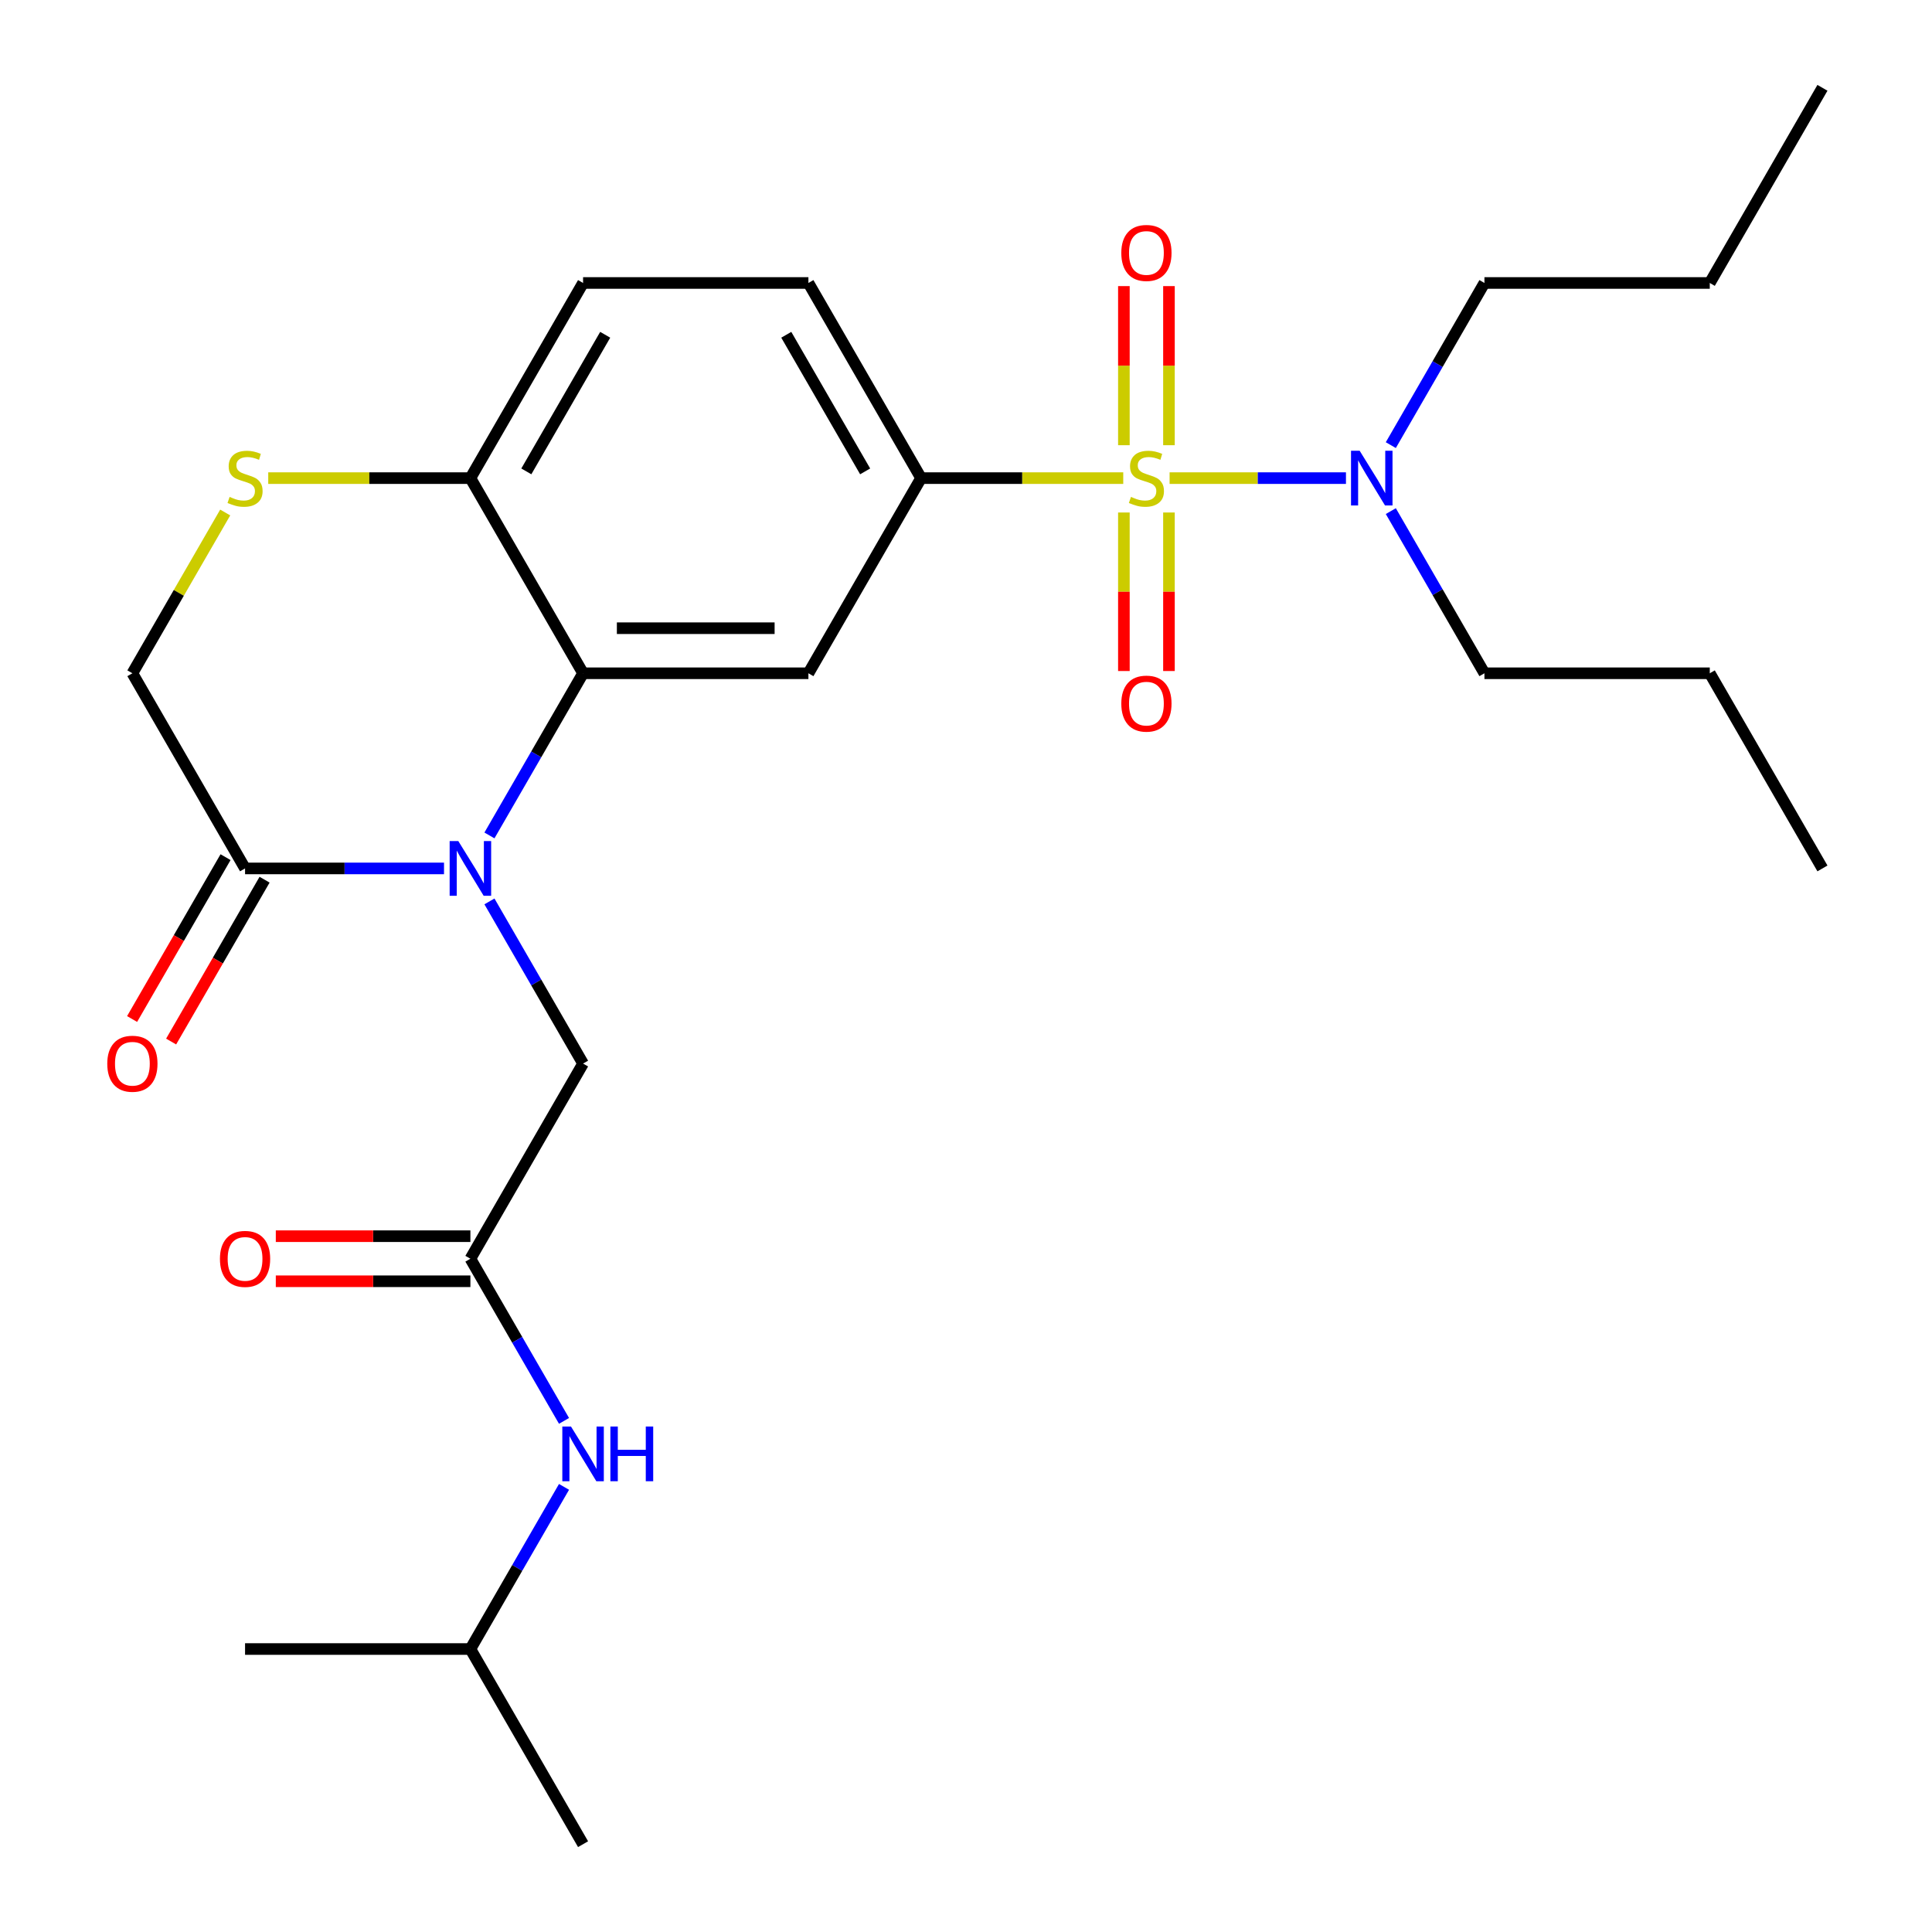 <?xml version='1.0' encoding='iso-8859-1'?>
<svg version='1.1' baseProfile='full'
              xmlns='http://www.w3.org/2000/svg'
                      xmlns:rdkit='http://www.rdkit.org/xml'
                      xmlns:xlink='http://www.w3.org/1999/xlink'
                  xml:space='preserve'
width='1000px' height='1000px' viewBox='0 0 1000 1000'>
<!-- END OF HEADER -->
<rect style='opacity:1.0;fill:#FFFFFF;stroke:none' width='1000' height='1000' x='0' y='0'> </rect>
<path class='bond-2' d='M 581.39,247.475 L 529.07,247.475' style='fill:none;fill-rule:evenodd;stroke:#CCCC00;stroke-width:6px;stroke-linecap:butt;stroke-linejoin:miter;stroke-opacity:1' />
<path class='bond-2' d='M 529.07,247.475 L 476.75,247.475' style='fill:none;fill-rule:evenodd;stroke:#000000;stroke-width:6px;stroke-linecap:butt;stroke-linejoin:miter;stroke-opacity:1' />
<path class='bond-7' d='M 605.382,247.475 L 651.025,247.475' style='fill:none;fill-rule:evenodd;stroke:#CCCC00;stroke-width:6px;stroke-linecap:butt;stroke-linejoin:miter;stroke-opacity:1' />
<path class='bond-7' d='M 651.025,247.475 L 696.667,247.475' style='fill:none;fill-rule:evenodd;stroke:#0000FF;stroke-width:6px;stroke-linecap:butt;stroke-linejoin:miter;stroke-opacity:1' />
<path class='bond-10' d='M 581.723,265.271 L 581.723,306.295' style='fill:none;fill-rule:evenodd;stroke:#CCCC00;stroke-width:6px;stroke-linecap:butt;stroke-linejoin:miter;stroke-opacity:1' />
<path class='bond-10' d='M 581.723,306.295 L 581.723,347.32' style='fill:none;fill-rule:evenodd;stroke:#FF0000;stroke-width:6px;stroke-linecap:butt;stroke-linejoin:miter;stroke-opacity:1' />
<path class='bond-10' d='M 605.05,265.271 L 605.05,306.295' style='fill:none;fill-rule:evenodd;stroke:#CCCC00;stroke-width:6px;stroke-linecap:butt;stroke-linejoin:miter;stroke-opacity:1' />
<path class='bond-10' d='M 605.05,306.295 L 605.05,347.32' style='fill:none;fill-rule:evenodd;stroke:#FF0000;stroke-width:6px;stroke-linecap:butt;stroke-linejoin:miter;stroke-opacity:1' />
<path class='bond-11' d='M 605.05,230.439 L 605.05,189.264' style='fill:none;fill-rule:evenodd;stroke:#CCCC00;stroke-width:6px;stroke-linecap:butt;stroke-linejoin:miter;stroke-opacity:1' />
<path class='bond-11' d='M 605.05,189.264 L 605.05,148.088' style='fill:none;fill-rule:evenodd;stroke:#FF0000;stroke-width:6px;stroke-linecap:butt;stroke-linejoin:miter;stroke-opacity:1' />
<path class='bond-11' d='M 581.723,230.439 L 581.723,189.264' style='fill:none;fill-rule:evenodd;stroke:#CCCC00;stroke-width:6px;stroke-linecap:butt;stroke-linejoin:miter;stroke-opacity:1' />
<path class='bond-11' d='M 581.723,189.264 L 581.723,148.088' style='fill:none;fill-rule:evenodd;stroke:#FF0000;stroke-width:6px;stroke-linecap:butt;stroke-linejoin:miter;stroke-opacity:1' />
<path class='bond-0' d='M 253.336,432.419 L 277.566,390.452' style='fill:none;fill-rule:evenodd;stroke:#0000FF;stroke-width:6px;stroke-linecap:butt;stroke-linejoin:miter;stroke-opacity:1' />
<path class='bond-0' d='M 277.566,390.452 L 301.795,348.485' style='fill:none;fill-rule:evenodd;stroke:#000000;stroke-width:6px;stroke-linecap:butt;stroke-linejoin:miter;stroke-opacity:1' />
<path class='bond-4' d='M 229.821,449.495 L 178.331,449.495' style='fill:none;fill-rule:evenodd;stroke:#0000FF;stroke-width:6px;stroke-linecap:butt;stroke-linejoin:miter;stroke-opacity:1' />
<path class='bond-4' d='M 178.331,449.495 L 126.841,449.495' style='fill:none;fill-rule:evenodd;stroke:#000000;stroke-width:6px;stroke-linecap:butt;stroke-linejoin:miter;stroke-opacity:1' />
<path class='bond-9' d='M 253.336,466.571 L 277.566,508.538' style='fill:none;fill-rule:evenodd;stroke:#0000FF;stroke-width:6px;stroke-linecap:butt;stroke-linejoin:miter;stroke-opacity:1' />
<path class='bond-9' d='M 277.566,508.538 L 301.795,550.505' style='fill:none;fill-rule:evenodd;stroke:#000000;stroke-width:6px;stroke-linecap:butt;stroke-linejoin:miter;stroke-opacity:1' />
<path class='bond-1' d='M 301.795,348.485 L 418.432,348.485' style='fill:none;fill-rule:evenodd;stroke:#000000;stroke-width:6px;stroke-linecap:butt;stroke-linejoin:miter;stroke-opacity:1' />
<path class='bond-1' d='M 319.291,325.158 L 400.936,325.158' style='fill:none;fill-rule:evenodd;stroke:#000000;stroke-width:6px;stroke-linecap:butt;stroke-linejoin:miter;stroke-opacity:1' />
<path class='bond-27' d='M 301.795,348.485 L 243.477,247.475' style='fill:none;fill-rule:evenodd;stroke:#000000;stroke-width:6px;stroke-linecap:butt;stroke-linejoin:miter;stroke-opacity:1' />
<path class='bond-3' d='M 476.75,247.475 L 418.432,348.485' style='fill:none;fill-rule:evenodd;stroke:#000000;stroke-width:6px;stroke-linecap:butt;stroke-linejoin:miter;stroke-opacity:1' />
<path class='bond-15' d='M 476.75,247.475 L 418.432,146.465' style='fill:none;fill-rule:evenodd;stroke:#000000;stroke-width:6px;stroke-linecap:butt;stroke-linejoin:miter;stroke-opacity:1' />
<path class='bond-15' d='M 447.8,243.987 L 406.977,173.28' style='fill:none;fill-rule:evenodd;stroke:#000000;stroke-width:6px;stroke-linecap:butt;stroke-linejoin:miter;stroke-opacity:1' />
<path class='bond-14' d='M 116.74,443.663 L 92.556,485.55' style='fill:none;fill-rule:evenodd;stroke:#000000;stroke-width:6px;stroke-linecap:butt;stroke-linejoin:miter;stroke-opacity:1' />
<path class='bond-14' d='M 92.556,485.55 L 68.373,527.437' style='fill:none;fill-rule:evenodd;stroke:#FF0000;stroke-width:6px;stroke-linecap:butt;stroke-linejoin:miter;stroke-opacity:1' />
<path class='bond-14' d='M 136.942,455.327 L 112.758,497.214' style='fill:none;fill-rule:evenodd;stroke:#000000;stroke-width:6px;stroke-linecap:butt;stroke-linejoin:miter;stroke-opacity:1' />
<path class='bond-14' d='M 112.758,497.214 L 88.575,539.101' style='fill:none;fill-rule:evenodd;stroke:#FF0000;stroke-width:6px;stroke-linecap:butt;stroke-linejoin:miter;stroke-opacity:1' />
<path class='bond-28' d='M 126.841,449.495 L 68.522,348.485' style='fill:none;fill-rule:evenodd;stroke:#000000;stroke-width:6px;stroke-linecap:butt;stroke-linejoin:miter;stroke-opacity:1' />
<path class='bond-5' d='M 138.837,247.475 L 191.157,247.475' style='fill:none;fill-rule:evenodd;stroke:#CCCC00;stroke-width:6px;stroke-linecap:butt;stroke-linejoin:miter;stroke-opacity:1' />
<path class='bond-5' d='M 191.157,247.475 L 243.477,247.475' style='fill:none;fill-rule:evenodd;stroke:#000000;stroke-width:6px;stroke-linecap:butt;stroke-linejoin:miter;stroke-opacity:1' />
<path class='bond-12' d='M 116.566,265.271 L 92.544,306.878' style='fill:none;fill-rule:evenodd;stroke:#CCCC00;stroke-width:6px;stroke-linecap:butt;stroke-linejoin:miter;stroke-opacity:1' />
<path class='bond-12' d='M 92.544,306.878 L 68.522,348.485' style='fill:none;fill-rule:evenodd;stroke:#000000;stroke-width:6px;stroke-linecap:butt;stroke-linejoin:miter;stroke-opacity:1' />
<path class='bond-6' d='M 243.477,651.515 L 301.795,550.505' style='fill:none;fill-rule:evenodd;stroke:#000000;stroke-width:6px;stroke-linecap:butt;stroke-linejoin:miter;stroke-opacity:1' />
<path class='bond-13' d='M 243.477,651.515 L 267.707,693.482' style='fill:none;fill-rule:evenodd;stroke:#000000;stroke-width:6px;stroke-linecap:butt;stroke-linejoin:miter;stroke-opacity:1' />
<path class='bond-13' d='M 267.707,693.482 L 291.937,735.449' style='fill:none;fill-rule:evenodd;stroke:#0000FF;stroke-width:6px;stroke-linecap:butt;stroke-linejoin:miter;stroke-opacity:1' />
<path class='bond-16' d='M 243.477,639.852 L 193.117,639.852' style='fill:none;fill-rule:evenodd;stroke:#000000;stroke-width:6px;stroke-linecap:butt;stroke-linejoin:miter;stroke-opacity:1' />
<path class='bond-16' d='M 193.117,639.852 L 142.757,639.852' style='fill:none;fill-rule:evenodd;stroke:#FF0000;stroke-width:6px;stroke-linecap:butt;stroke-linejoin:miter;stroke-opacity:1' />
<path class='bond-16' d='M 243.477,663.179 L 193.117,663.179' style='fill:none;fill-rule:evenodd;stroke:#000000;stroke-width:6px;stroke-linecap:butt;stroke-linejoin:miter;stroke-opacity:1' />
<path class='bond-16' d='M 193.117,663.179 L 142.757,663.179' style='fill:none;fill-rule:evenodd;stroke:#FF0000;stroke-width:6px;stroke-linecap:butt;stroke-linejoin:miter;stroke-opacity:1' />
<path class='bond-19' d='M 719.882,230.399 L 744.111,188.432' style='fill:none;fill-rule:evenodd;stroke:#0000FF;stroke-width:6px;stroke-linecap:butt;stroke-linejoin:miter;stroke-opacity:1' />
<path class='bond-19' d='M 744.111,188.432 L 768.341,146.465' style='fill:none;fill-rule:evenodd;stroke:#000000;stroke-width:6px;stroke-linecap:butt;stroke-linejoin:miter;stroke-opacity:1' />
<path class='bond-20' d='M 719.882,264.551 L 744.111,306.518' style='fill:none;fill-rule:evenodd;stroke:#0000FF;stroke-width:6px;stroke-linecap:butt;stroke-linejoin:miter;stroke-opacity:1' />
<path class='bond-20' d='M 744.111,306.518 L 768.341,348.485' style='fill:none;fill-rule:evenodd;stroke:#000000;stroke-width:6px;stroke-linecap:butt;stroke-linejoin:miter;stroke-opacity:1' />
<path class='bond-8' d='M 243.477,247.475 L 301.795,146.465' style='fill:none;fill-rule:evenodd;stroke:#000000;stroke-width:6px;stroke-linecap:butt;stroke-linejoin:miter;stroke-opacity:1' />
<path class='bond-8' d='M 272.427,243.987 L 313.25,173.28' style='fill:none;fill-rule:evenodd;stroke:#000000;stroke-width:6px;stroke-linecap:butt;stroke-linejoin:miter;stroke-opacity:1' />
<path class='bond-18' d='M 291.937,769.601 L 267.707,811.568' style='fill:none;fill-rule:evenodd;stroke:#0000FF;stroke-width:6px;stroke-linecap:butt;stroke-linejoin:miter;stroke-opacity:1' />
<path class='bond-18' d='M 267.707,811.568 L 243.477,853.535' style='fill:none;fill-rule:evenodd;stroke:#000000;stroke-width:6px;stroke-linecap:butt;stroke-linejoin:miter;stroke-opacity:1' />
<path class='bond-17' d='M 418.432,146.465 L 301.795,146.465' style='fill:none;fill-rule:evenodd;stroke:#000000;stroke-width:6px;stroke-linecap:butt;stroke-linejoin:miter;stroke-opacity:1' />
<path class='bond-23' d='M 243.477,853.535 L 301.795,954.545' style='fill:none;fill-rule:evenodd;stroke:#000000;stroke-width:6px;stroke-linecap:butt;stroke-linejoin:miter;stroke-opacity:1' />
<path class='bond-24' d='M 243.477,853.535 L 126.841,853.535' style='fill:none;fill-rule:evenodd;stroke:#000000;stroke-width:6px;stroke-linecap:butt;stroke-linejoin:miter;stroke-opacity:1' />
<path class='bond-21' d='M 768.341,146.465 L 884.977,146.465' style='fill:none;fill-rule:evenodd;stroke:#000000;stroke-width:6px;stroke-linecap:butt;stroke-linejoin:miter;stroke-opacity:1' />
<path class='bond-22' d='M 768.341,348.485 L 884.977,348.485' style='fill:none;fill-rule:evenodd;stroke:#000000;stroke-width:6px;stroke-linecap:butt;stroke-linejoin:miter;stroke-opacity:1' />
<path class='bond-26' d='M 884.977,146.465 L 943.296,45.455' style='fill:none;fill-rule:evenodd;stroke:#000000;stroke-width:6px;stroke-linecap:butt;stroke-linejoin:miter;stroke-opacity:1' />
<path class='bond-25' d='M 884.977,348.485 L 943.296,449.495' style='fill:none;fill-rule:evenodd;stroke:#000000;stroke-width:6px;stroke-linecap:butt;stroke-linejoin:miter;stroke-opacity:1' />
<path  class='atom-0' d='M 585.386 257.195
Q 585.706 257.315, 587.026 257.875
Q 588.346 258.435, 589.786 258.795
Q 591.266 259.115, 592.706 259.115
Q 595.386 259.115, 596.946 257.835
Q 598.506 256.515, 598.506 254.235
Q 598.506 252.675, 597.706 251.715
Q 596.946 250.755, 595.746 250.235
Q 594.546 249.715, 592.546 249.115
Q 590.026 248.355, 588.506 247.635
Q 587.026 246.915, 585.946 245.395
Q 584.906 243.875, 584.906 241.315
Q 584.906 237.755, 587.306 235.555
Q 589.746 233.355, 594.546 233.355
Q 597.826 233.355, 601.546 234.915
L 600.626 237.995
Q 597.226 236.595, 594.666 236.595
Q 591.906 236.595, 590.386 237.755
Q 588.866 238.875, 588.906 240.835
Q 588.906 242.355, 589.666 243.275
Q 590.466 244.195, 591.586 244.715
Q 592.746 245.235, 594.666 245.835
Q 597.226 246.635, 598.746 247.435
Q 600.266 248.235, 601.346 249.875
Q 602.466 251.475, 602.466 254.235
Q 602.466 258.155, 599.826 260.275
Q 597.226 262.355, 592.866 262.355
Q 590.346 262.355, 588.426 261.795
Q 586.546 261.275, 584.306 260.355
L 585.386 257.195
' fill='#CCCC00'/>
<path  class='atom-1' d='M 237.217 435.335
L 246.497 450.335
Q 247.417 451.815, 248.897 454.495
Q 250.377 457.175, 250.457 457.335
L 250.457 435.335
L 254.217 435.335
L 254.217 463.655
L 250.337 463.655
L 240.377 447.255
Q 239.217 445.335, 237.977 443.135
Q 236.777 440.935, 236.417 440.255
L 236.417 463.655
L 232.737 463.655
L 232.737 435.335
L 237.217 435.335
' fill='#0000FF'/>
<path  class='atom-6' d='M 118.841 257.195
Q 119.161 257.315, 120.481 257.875
Q 121.801 258.435, 123.241 258.795
Q 124.721 259.115, 126.161 259.115
Q 128.841 259.115, 130.401 257.835
Q 131.961 256.515, 131.961 254.235
Q 131.961 252.675, 131.161 251.715
Q 130.401 250.755, 129.201 250.235
Q 128.001 249.715, 126.001 249.115
Q 123.481 248.355, 121.961 247.635
Q 120.481 246.915, 119.401 245.395
Q 118.361 243.875, 118.361 241.315
Q 118.361 237.755, 120.761 235.555
Q 123.201 233.355, 128.001 233.355
Q 131.281 233.355, 135.001 234.915
L 134.081 237.995
Q 130.681 236.595, 128.121 236.595
Q 125.361 236.595, 123.841 237.755
Q 122.321 238.875, 122.361 240.835
Q 122.361 242.355, 123.121 243.275
Q 123.921 244.195, 125.041 244.715
Q 126.201 245.235, 128.121 245.835
Q 130.681 246.635, 132.201 247.435
Q 133.721 248.235, 134.801 249.875
Q 135.921 251.475, 135.921 254.235
Q 135.921 258.155, 133.281 260.275
Q 130.681 262.355, 126.321 262.355
Q 123.801 262.355, 121.881 261.795
Q 120.001 261.275, 117.761 260.355
L 118.841 257.195
' fill='#CCCC00'/>
<path  class='atom-8' d='M 703.763 233.315
L 713.043 248.315
Q 713.963 249.795, 715.443 252.475
Q 716.923 255.155, 717.003 255.315
L 717.003 233.315
L 720.763 233.315
L 720.763 261.635
L 716.883 261.635
L 706.923 245.235
Q 705.763 243.315, 704.523 241.115
Q 703.323 238.915, 702.963 238.235
L 702.963 261.635
L 699.283 261.635
L 699.283 233.315
L 703.763 233.315
' fill='#0000FF'/>
<path  class='atom-11' d='M 580.386 364.191
Q 580.386 357.391, 583.746 353.591
Q 587.106 349.791, 593.386 349.791
Q 599.666 349.791, 603.026 353.591
Q 606.386 357.391, 606.386 364.191
Q 606.386 371.071, 602.986 374.991
Q 599.586 378.871, 593.386 378.871
Q 587.146 378.871, 583.746 374.991
Q 580.386 371.111, 580.386 364.191
M 593.386 375.671
Q 597.706 375.671, 600.026 372.791
Q 602.386 369.871, 602.386 364.191
Q 602.386 358.631, 600.026 355.831
Q 597.706 352.991, 593.386 352.991
Q 589.066 352.991, 586.706 355.791
Q 584.386 358.591, 584.386 364.191
Q 584.386 369.911, 586.706 372.791
Q 589.066 375.671, 593.386 375.671
' fill='#FF0000'/>
<path  class='atom-12' d='M 580.386 130.918
Q 580.386 124.118, 583.746 120.318
Q 587.106 116.518, 593.386 116.518
Q 599.666 116.518, 603.026 120.318
Q 606.386 124.118, 606.386 130.918
Q 606.386 137.798, 602.986 141.718
Q 599.586 145.598, 593.386 145.598
Q 587.146 145.598, 583.746 141.718
Q 580.386 137.838, 580.386 130.918
M 593.386 142.398
Q 597.706 142.398, 600.026 139.518
Q 602.386 136.598, 602.386 130.918
Q 602.386 125.358, 600.026 122.558
Q 597.706 119.718, 593.386 119.718
Q 589.066 119.718, 586.706 122.518
Q 584.386 125.318, 584.386 130.918
Q 584.386 136.638, 586.706 139.518
Q 589.066 142.398, 593.386 142.398
' fill='#FF0000'/>
<path  class='atom-14' d='M 295.535 738.365
L 304.815 753.365
Q 305.735 754.845, 307.215 757.525
Q 308.695 760.205, 308.775 760.365
L 308.775 738.365
L 312.535 738.365
L 312.535 766.685
L 308.655 766.685
L 298.695 750.285
Q 297.535 748.365, 296.295 746.165
Q 295.095 743.965, 294.735 743.285
L 294.735 766.685
L 291.055 766.685
L 291.055 738.365
L 295.535 738.365
' fill='#0000FF'/>
<path  class='atom-14' d='M 315.935 738.365
L 319.775 738.365
L 319.775 750.405
L 334.255 750.405
L 334.255 738.365
L 338.095 738.365
L 338.095 766.685
L 334.255 766.685
L 334.255 753.605
L 319.775 753.605
L 319.775 766.685
L 315.935 766.685
L 315.935 738.365
' fill='#0000FF'/>
<path  class='atom-15' d='M 55.523 550.585
Q 55.523 543.785, 58.883 539.985
Q 62.242 536.185, 68.522 536.185
Q 74.802 536.185, 78.162 539.985
Q 81.522 543.785, 81.522 550.585
Q 81.522 557.465, 78.123 561.385
Q 74.722 565.265, 68.522 565.265
Q 62.282 565.265, 58.883 561.385
Q 55.523 557.505, 55.523 550.585
M 68.522 562.065
Q 72.843 562.065, 75.162 559.185
Q 77.522 556.265, 77.522 550.585
Q 77.522 545.025, 75.162 542.225
Q 72.843 539.385, 68.522 539.385
Q 64.203 539.385, 61.843 542.185
Q 59.523 544.985, 59.523 550.585
Q 59.523 556.305, 61.843 559.185
Q 64.203 562.065, 68.522 562.065
' fill='#FF0000'/>
<path  class='atom-17' d='M 113.841 651.595
Q 113.841 644.795, 117.201 640.995
Q 120.561 637.195, 126.841 637.195
Q 133.121 637.195, 136.481 640.995
Q 139.841 644.795, 139.841 651.595
Q 139.841 658.475, 136.441 662.395
Q 133.041 666.275, 126.841 666.275
Q 120.601 666.275, 117.201 662.395
Q 113.841 658.515, 113.841 651.595
M 126.841 663.075
Q 131.161 663.075, 133.481 660.195
Q 135.841 657.275, 135.841 651.595
Q 135.841 646.035, 133.481 643.235
Q 131.161 640.395, 126.841 640.395
Q 122.521 640.395, 120.161 643.195
Q 117.841 645.995, 117.841 651.595
Q 117.841 657.315, 120.161 660.195
Q 122.521 663.075, 126.841 663.075
' fill='#FF0000'/>
</svg>
